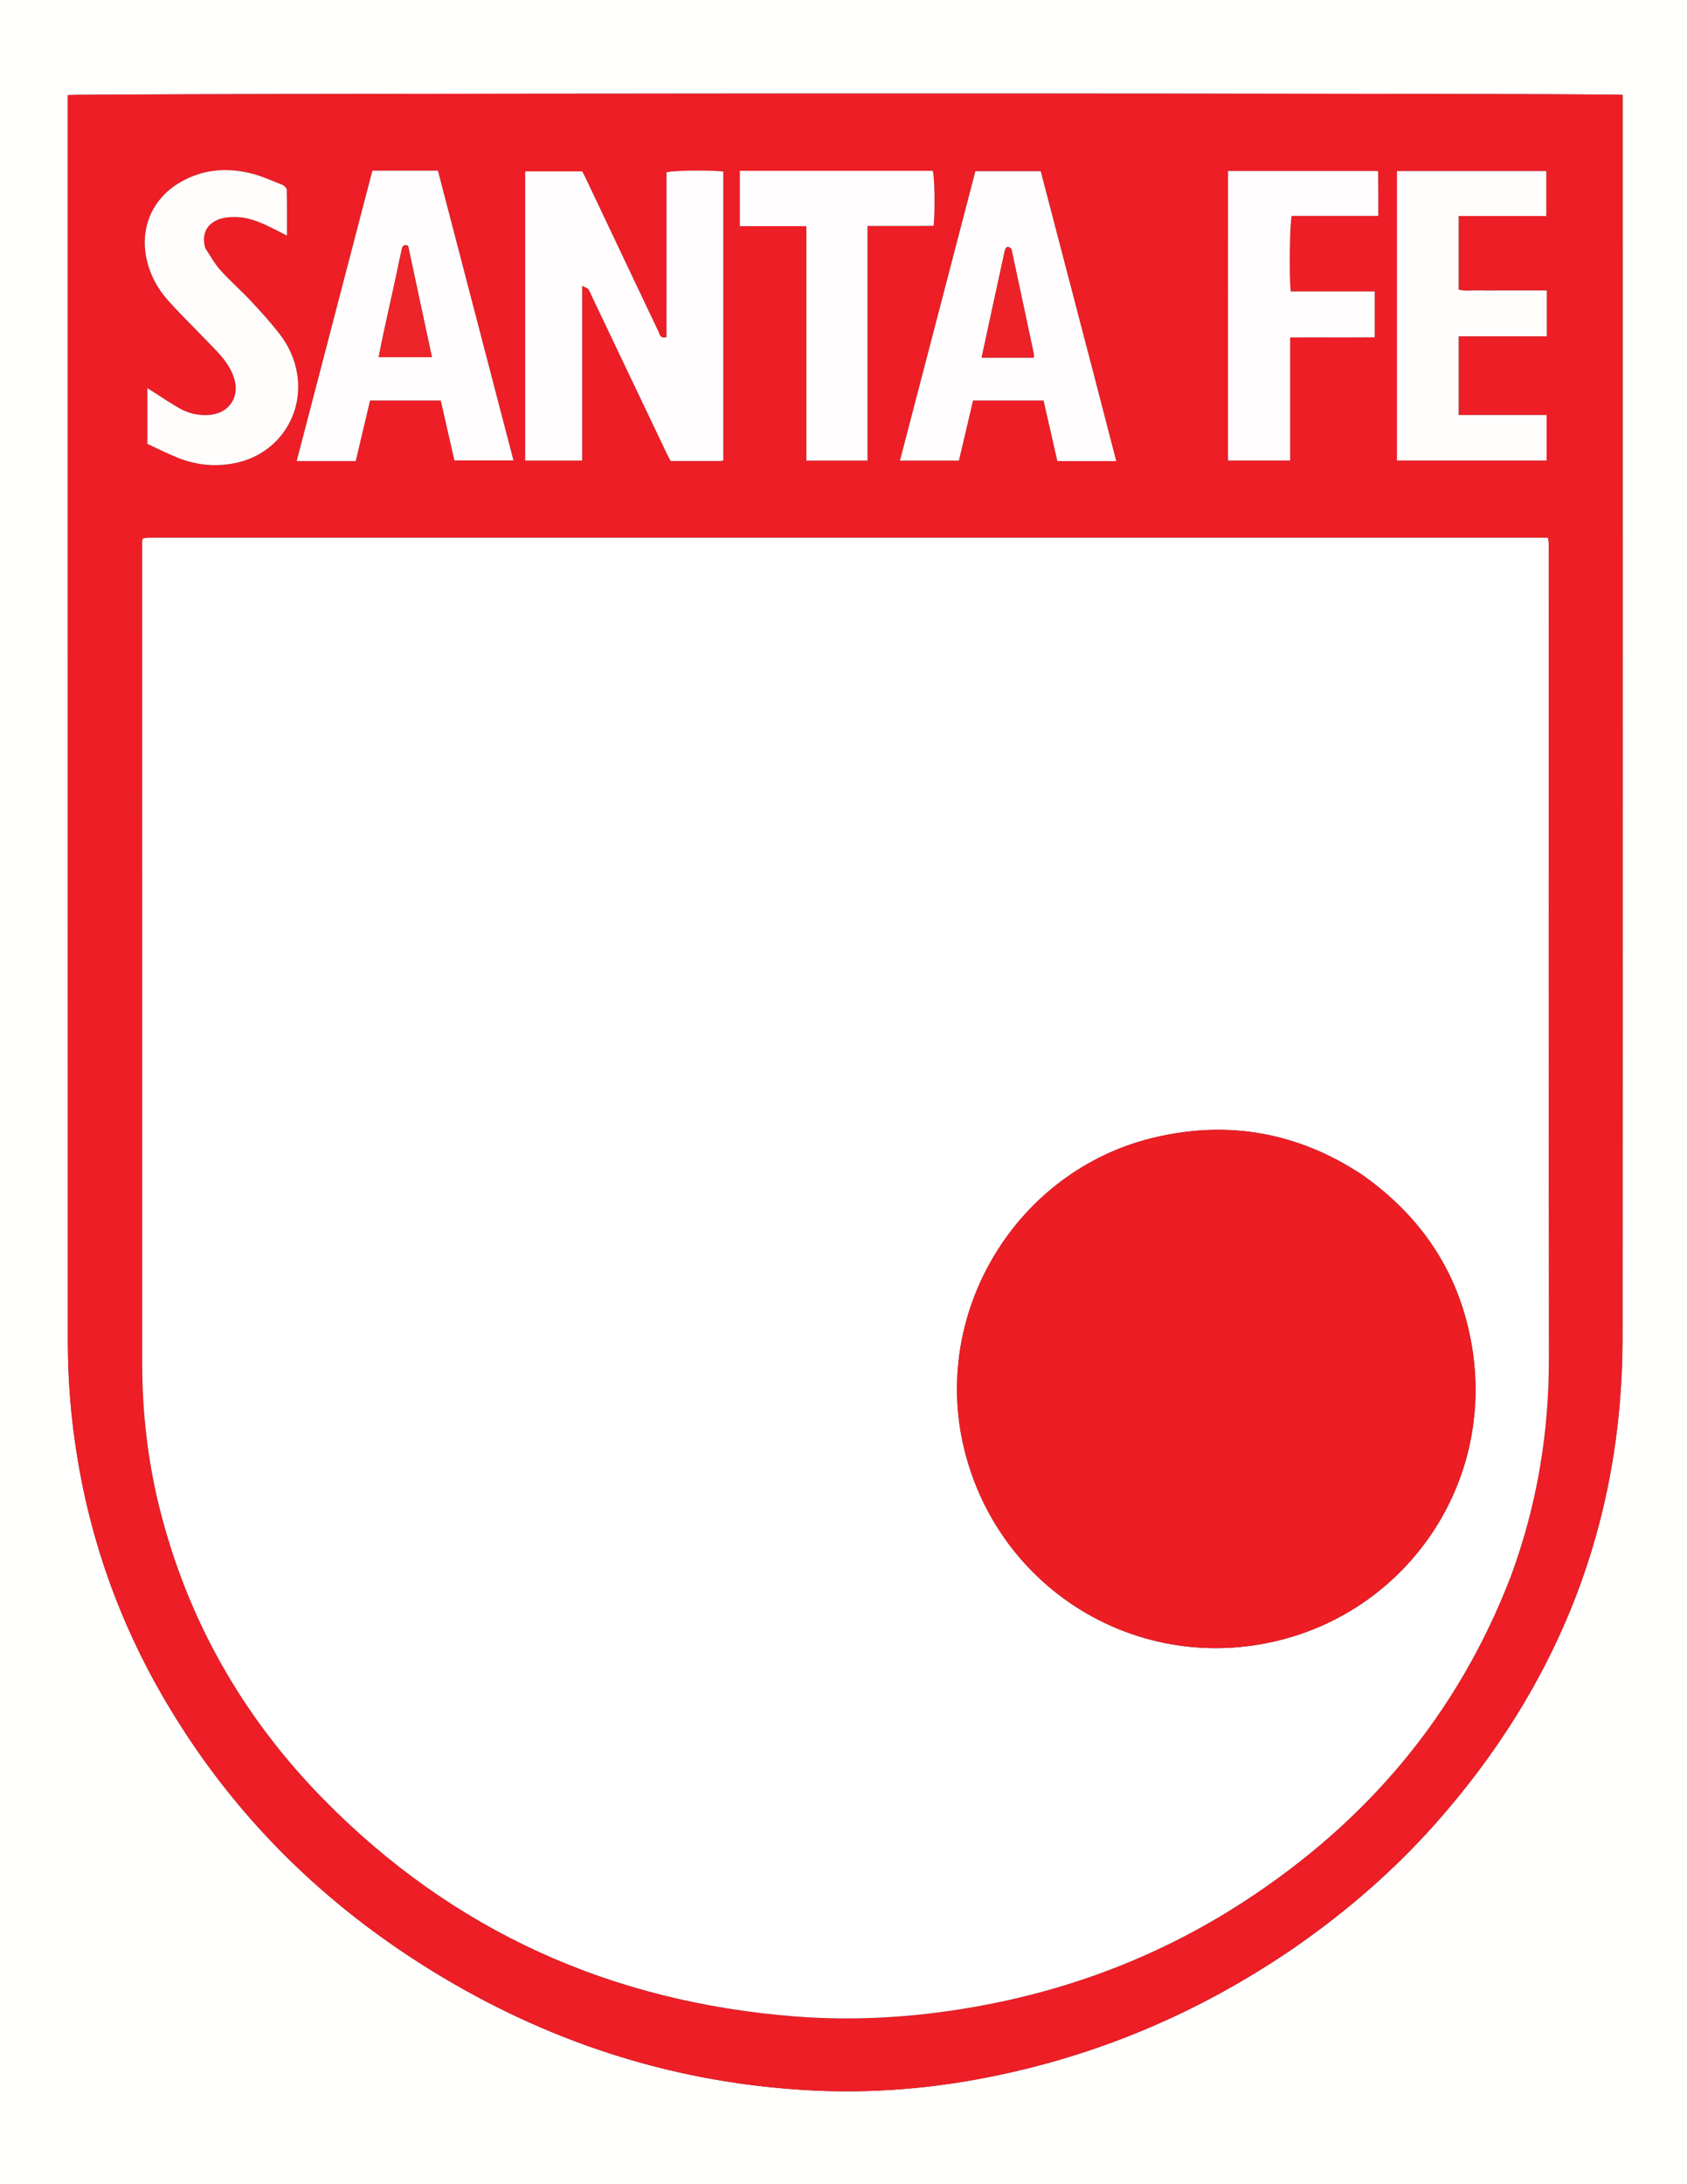 <svg xmlns="http://www.w3.org/2000/svg" xml:space="preserve" viewBox="2 2 2000 2588"><rect x="2" y="2" width="2000" height="2588" fill="#333333" stroke="none"/><path fill="#FFFFFE" d="M2 680V2h2000v2588H2zm1532.42 1631.404c62.013-42.734 118.753-91.558 168.806-147.872 145.844-164.084 222.147-355.337 222.292-575.547.32-487.943.1-975.887.1-1463.83v-9.686c-9.977-2.322-1835.372-2.03-1843.18.279v9.792c0 489.61-.033 979.22.057 1468.83.008 45.042 3.8 89.81 10.996 134.322 16.337 101.056 50.198 195.874 101.432 284.378 80.744 139.48 191.91 249.086 329.749 331.719 136.172 81.634 283.52 127.783 442.428 135.442 69.547 3.352 138.537-2.342 206.794-15.82 130.128-25.695 249.773-76.524 360.526-152.007"/><path fill="#ED1E26" d="M1533.815 2311.787c-110.148 75.1-229.793 125.93-359.921 151.624-68.257 13.478-137.247 19.172-206.794 15.82-158.908-7.659-306.256-53.808-442.428-135.442-137.84-82.633-249.005-192.239-329.749-331.72-51.234-88.503-85.095-183.32-101.432-284.377-7.196-44.511-10.988-89.28-10.996-134.322-.09-489.61-.057-979.22-.057-1468.83v-9.792c7.808-2.31 1833.203-2.601 1843.18-.279v9.686c0 487.943.22 975.887-.1 1463.83-.145 220.21-76.448 411.463-222.292 575.547-50.053 56.314-106.793 105.138-169.411 148.255m259.862-443.324c30.485-82.766 44.683-168.198 44.57-256.446-.405-318.97-.159-637.94-.16-956.909 0-3 .12-6.006-.043-8.997-.119-2.178-.612-4.336-.997-6.887-553.212 0-1105.81 0-1658.409.02-1.975 0-3.951.297-5.924.489-.317.03-.666.183-.91.386s-.376.541-1.248 1.889v7.784c0 322.303-.03 644.606.03 966.908.011 58.2 6.426 115.67 20.563 172.21 33.203 132.784 98.77 247.721 194.285 345.024 153.77 156.646 341.724 240.68 559.978 257.564 70.388 5.445 140.48 1.042 210.086-11.086 115.332-20.095 222.621-61.12 320.8-124.844 146.283-94.946 254.06-221.899 317.38-387.105M792.177 319v82.427c-7.482 2.345-8.005-3.322-9.661-6.8-28.327-59.503-56.525-119.068-84.77-178.61-1.831-3.858-3.819-7.643-5.469-10.934h-67.65v342.665h67.5V340.592c3.519 1.957 6.135 2.62 7.405 4.301 1.967 2.602 3.02 5.896 4.452 8.901 29.35 61.598 58.694 123.198 88.063 184.786 1.545 3.24 3.309 6.373 5.064 9.736 19.725 0 39.029.01 58.332-.023 1.254-.002 2.507-.34 4.017-.56v-342.42c-15.039-1.918-60.128-1.323-67.284.935zm-422.94 229.344h54.508l16.96-71.705h83.827c5.493 24.074 10.87 47.635 16.194 70.974h70.003l-89.56-343.371h-77.686l-89.749 344.102zm927.948-108.425-61.393-235.02h-77.422l-89.424 342.919h69.883l16.745-71.195h83.622l16.373 71.783c23.415-.001 46.14.01 69.786-.008a88629 88629 0 0 0-28.17-108.479M1658.147 497v50.686h177.45v-53.918h-104.326v-93.273h104.537V346.19h-52.242c-8.996 0-17.998.197-26.987-.056-8.475-.24-17.072 1.156-25.323-.88v-87.237h103.94v-53.308h-177.049zm-200.31-214v264.708h73.654V401.904c34.115-.257 67.227.098 100.287-.2v-54.356h-99.566c-2.021-16.84-1.274-81.724 1.183-89.512H1636c0-9.649.027-18.276-.007-26.904-.036-8.837-.131-17.673-.198-26.276h-177.958zm-1212.85 12.166c-5.828-20.856 7.583-31.716 21.787-34.81 5.447-1.186 11.253-1.344 16.854-1.087 16.754.768 31.398 8.152 46.008 15.477 3.756 1.882 7.477 3.833 12.572 6.451 0-19.194.19-36.74-.249-54.271-.052-2.095-3.137-5.073-5.467-5.992-12.658-4.992-25.214-10.774-38.373-13.853-29.215-6.837-57.669-4.013-83.88 11.77-31.936 19.23-46.404 53.513-38.49 90.022 3.98 18.352 12.62 34.505 24.836 48.373 13.409 15.223 28.055 29.354 42.104 44.018 8.29 8.653 17.101 16.916 24.478 26.298 5.248 6.676 9.824 14.503 12.385 22.553 7.468 23.478-7.165 43.033-31.793 43.777-11.233.339-22.048-2.007-31.763-7.363-11.041-6.088-21.454-13.316-32.136-20.053-2.105-1.328-4.195-2.68-7.104-4.54v66.057c11.843 5.453 23.676 11.54 35.984 16.43 23.181 9.21 47.16 11.305 71.558 5.497 47.43-11.292 77.342-55.739 70.154-103.797-2.731-18.262-10.235-34.576-21.387-48.886-10.617-13.623-22.311-26.46-34.138-39.073-11.613-12.387-24.495-23.603-35.84-36.214-6.798-7.556-11.716-16.802-18.1-26.784M1037 204.386H879.12v65.597h78.891V547.82h72.425V269.725c14.175 0 27.154.02 40.133-.006 12.837-.027 25.683.122 38.315-.102 1.816-19.507 1.141-57.985-1.118-65.23z"/><path fill="#FFF" d="M1793.39 1869.188c-63.031 164.481-170.81 291.434-317.092 386.38-98.179 63.724-205.468 104.75-320.8 124.844-69.606 12.128-139.698 16.53-210.086 11.086-218.254-16.883-406.208-100.918-559.978-257.564-95.516-97.303-161.082-212.24-194.285-345.025-14.137-56.538-20.552-114.01-20.563-172.209-.06-322.302-.03-644.605-.03-966.908v-7.784c.872-1.348 1.004-1.686 1.247-1.889.245-.203.594-.356.911-.386 1.973-.192 3.95-.488 5.924-.489 552.599-.02 1105.197-.02 1658.409-.02.385 2.551.878 4.709.997 6.887.163 2.99.044 5.997.044 8.997 0 318.97-.246 637.94.16 956.909.112 88.248-14.086 173.68-44.857 257.17m-176.486-475.1c-76.104-50.277-158.77-65.141-247.303-43.935-162.62 38.95-264.312 206.933-224.372 369.44 40.982 166.749 206.762 267.553 373.505 226.112 152.53-37.909 254.699-186.077 228.472-347.176-13.965-85.78-58.153-153.456-130.302-204.441"/><path fill="#FFFDFD" d="M792.177 318V206.248c7.156-2.258 52.245-2.853 67.284-.935v342.42c-1.51.22-2.763.558-4.017.56-19.303.033-38.607.023-58.332.023-1.755-3.363-3.52-6.497-5.064-9.736-29.37-61.588-58.713-123.188-88.063-184.786-1.432-3.005-2.485-6.299-4.452-8.9-1.27-1.682-3.886-2.345-7.405-4.302v207.156h-67.5V205.083h67.65c1.65 3.291 3.638 7.076 5.469 10.935 28.245 59.541 56.443 119.106 84.77 178.609 1.656 3.478 2.18 9.145 9.66 6.8zM368.276 548.344h-14.542l89.749-344.102h77.686l89.56 343.37h-70.003c-5.325-23.338-10.7-46.9-16.194-70.973h-83.828l-16.959 71.705zM474.41 315.4c-7.445 36.57-16.365 72.842-23.45 109.876h63.086L485.79 293.237c-5.269-1.707-6.668.665-7.387 3.973-1.201 5.52-2.394 11.043-3.993 18.19M1297.414 440.708c9.326 35.88 18.423 70.973 27.941 107.69-23.645.019-46.371.007-69.786.008l-16.373-71.783h-83.622l-16.745 71.195h-69.883l89.424-342.92h77.422c20.408 78.125 40.9 156.573 61.622 235.81m-116.551-84.916-15.08 69.987h61.88c0-1.819.23-3.17-.034-4.414a96656 96656 0 0 0-25.827-120.856c-.278-1.295-.34-2.863-1.122-3.765-.94-1.083-2.495-2.021-3.88-2.18-.836-.096-2.186 1.234-2.713 2.235-.756 1.439-1.055 3.143-1.406 4.765-3.79 17.536-7.554 35.077-11.818 54.228"/><path fill="#FFFEFD" d="M1658.147 496V204.708h177.05v53.308h-103.941v87.237c8.251 2.036 16.848.64 25.323.88 8.989.253 17.99.056 26.987.056h52.242v54.306h-104.537v93.273h104.327v53.918h-177.45z"/><path fill="#FFFDFD" d="M1457.837 282v-77.344h177.958c.067 8.603.162 17.44.198 26.276.034 8.628.007 17.255.007 26.904h-102.605c-2.457 7.788-3.204 72.672-1.183 89.512h99.566v54.356c-33.06.298-66.172-.057-100.287.2v145.804h-73.654z"/><path fill="#FFFDFC" d="M245.297 295.914c6.074 9.234 10.992 18.48 17.79 26.036 11.345 12.611 24.227 23.827 35.84 36.214 11.827 12.614 23.52 25.45 34.138 39.073 11.152 14.31 18.656 30.624 21.387 48.886 7.188 48.058-22.723 92.505-70.154 103.797-24.397 5.808-48.377 3.713-71.558-5.496-12.308-4.89-24.141-10.978-35.984-16.431v-66.056c2.909 1.86 4.999 3.211 7.104 4.539 10.682 6.737 21.095 13.965 32.136 20.053 9.715 5.356 20.53 7.702 31.763 7.363 24.628-.744 39.261-20.3 31.793-43.777-2.561-8.05-7.137-15.877-12.385-22.553-7.377-9.382-16.188-17.645-24.478-26.298-14.049-14.664-28.695-28.795-42.104-44.018-12.216-13.868-20.856-30.02-24.835-48.373-7.915-36.509 6.553-70.792 38.488-90.022 26.212-15.783 54.666-18.607 83.88-11.77 13.16 3.08 25.716 8.86 38.374 13.853 2.33.92 5.415 3.897 5.467 5.992.438 17.53.25 35.077.25 54.271-5.096-2.618-8.817-4.569-12.573-6.451-14.61-7.325-29.254-14.71-46.008-15.477-5.601-.257-11.407-.099-16.854 1.088-14.204 3.093-27.615 13.953-21.477 35.557"/><path fill="#FFFDFD" d="M1038 204.387h69.766c2.259 7.245 2.934 45.723 1.118 65.23-12.632.224-25.478.075-38.315.102-12.979.027-25.958.006-40.133.006V547.82H958.01V269.983h-78.89v-65.596z"/><path fill="#ED1D24" d="M1617.493 1394.5c71.561 50.572 115.75 118.247 129.714 204.028 26.227 161.099-75.942 309.267-228.472 347.176-166.743 41.441-332.523-59.363-373.505-226.111-39.94-162.508 61.753-330.49 224.372-369.441 88.534-21.206 171.199-6.342 247.89 44.347"/><path fill="#ED242A" d="M474.612 314.588c1.397-6.335 2.59-11.857 3.79-17.378.72-3.308 2.12-5.68 7.388-3.973l28.256 132.039H450.96c7.085-37.034 16.005-73.307 23.652-110.688"/><path fill="#ED2229" d="M1181.11 354.987c4.017-18.346 7.78-35.887 11.571-53.423.351-1.622.65-3.326 1.406-4.765.527-1 1.877-2.331 2.713-2.235 1.385.159 2.94 1.097 3.88 2.18.782.902.844 2.47 1.122 3.765 8.628 40.281 17.25 80.564 25.827 120.856.265 1.245.033 2.595.033 4.414h-61.878c5.088-23.615 10.083-46.801 15.326-70.792"/></svg>